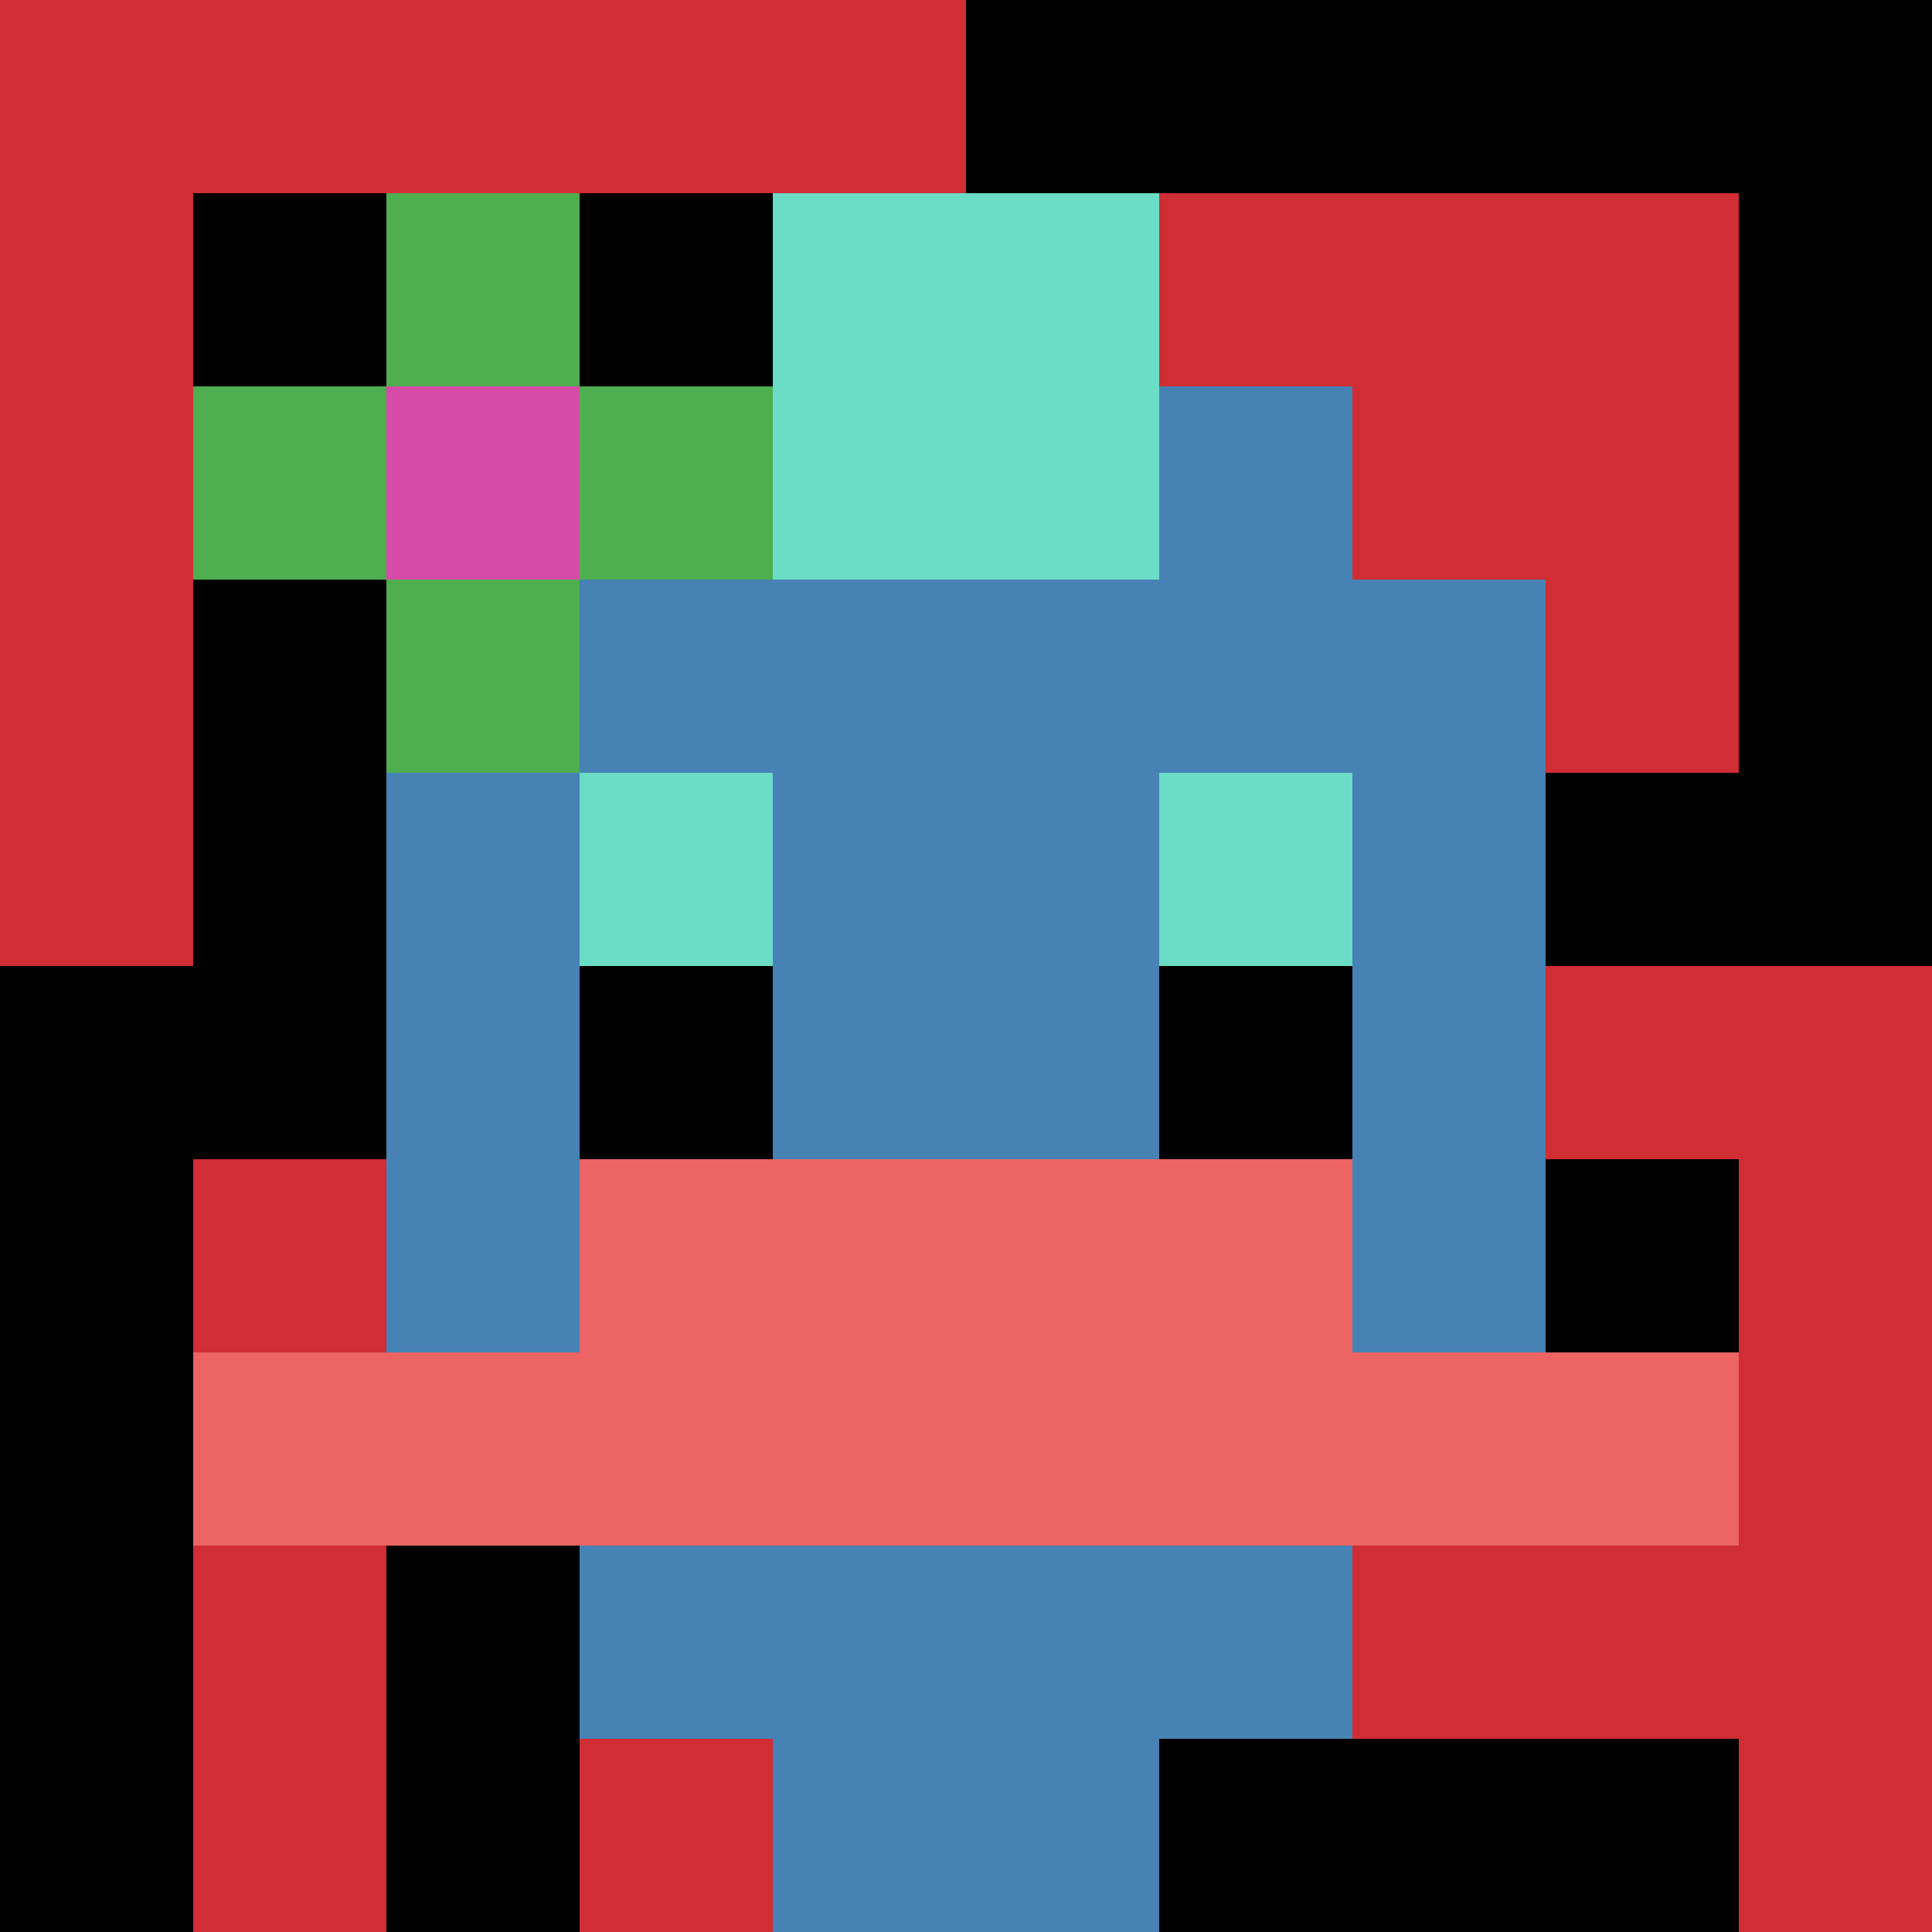 <svg xmlns="http://www.w3.org/2000/svg" version="1.1" width="600" height="600" viewBox="0 0 123 123">
  <title>'goose-pfp-punk' by Dmitri Cherniak</title>
  <desc>The Goose Is Loose (Black Label Blue Edition)</desc>
  <rect width="100%" height="100%" fill="#060404"></rect>
  <g>
    <g id="0-0">
      <rect x="0" y="0" height="123" width="123" fill="#000000"></rect>
      <g>
        <rect id="0-0-0-0-5-1" x="0" y="0" width="61.5" height="12.3" fill="#D12D35"></rect>
        <rect id="0-0-0-0-1-5" x="0" y="0" width="12.3" height="61.5" fill="#D12D35"></rect>
        <rect id="0-0-2-0-1-5" x="24.6" y="0" width="12.3" height="61.5" fill="#D12D35"></rect>
        <rect id="0-0-4-0-1-5" x="49.2" y="0" width="12.3" height="61.5" fill="#D12D35"></rect>
        <rect id="0-0-6-1-3-3" x="73.8" y="12.3" width="36.9" height="36.9" fill="#D12D35"></rect>
        <rect id="0-0-1-6-1-4" x="12.3" y="73.8" width="12.3" height="49.2" fill="#D12D35"></rect>
        <rect id="0-0-3-6-1-4" x="36.9" y="73.8" width="12.3" height="49.2" fill="#D12D35"></rect>
        <rect id="0-0-5-5-5-1" x="61.5" y="61.5" width="61.5" height="12.3" fill="#D12D35"></rect>
        <rect id="0-0-5-8-5-1" x="61.5" y="98.4" width="61.5" height="12.3" fill="#D12D35"></rect>
        <rect id="0-0-5-5-1-5" x="61.5" y="61.5" width="12.3" height="61.5" fill="#D12D35"></rect>
        <rect id="0-0-9-5-1-5" x="110.7" y="61.5" width="12.3" height="61.5" fill="#D12D35"></rect>
      </g>
      <g>
        <rect id="0-0-3-2-4-7" x="36.9" y="24.6" width="49.2" height="86.1" fill="#4682B4"></rect>
        <rect id="0-0-2-3-6-5" x="24.6" y="36.9" width="73.8" height="61.5" fill="#4682B4"></rect>
        <rect id="0-0-4-8-2-2" x="49.2" y="98.4" width="24.6" height="24.6" fill="#4682B4"></rect>
        <rect id="0-0-1-7-8-1" x="12.3" y="86.1" width="98.4" height="12.3" fill="#EC6463"></rect>
        <rect id="0-0-3-6-4-2" x="36.9" y="73.8" width="49.2" height="24.6" fill="#EC6463"></rect>
        <rect id="0-0-3-4-1-1" x="36.9" y="49.2" width="12.3" height="12.3" fill="#6BDCC5"></rect>
        <rect id="0-0-6-4-1-1" x="73.8" y="49.2" width="12.3" height="12.3" fill="#6BDCC5"></rect>
        <rect id="0-0-3-5-1-1" x="36.9" y="61.5" width="12.3" height="12.3" fill="#000000"></rect>
        <rect id="0-0-6-5-1-1" x="73.8" y="61.5" width="12.3" height="12.3" fill="#000000"></rect>
        <rect id="0-0-4-1-2-2" x="49.2" y="12.3" width="24.6" height="24.6" fill="#6BDCC5"></rect>
        <rect id="0-0-1-2-3-1" x="12.3" y="24.6" width="36.9" height="12.3" fill="#4FAE4F"></rect>
        <rect id="0-0-2-1-1-3" x="24.6" y="12.3" width="12.3" height="36.9" fill="#4FAE4F"></rect>
        <rect id="0-0-2-2-1-1" x="24.6" y="24.6" width="12.3" height="12.3" fill="#D74BA8"></rect>
      </g>
    </g>
  </g>
</svg>